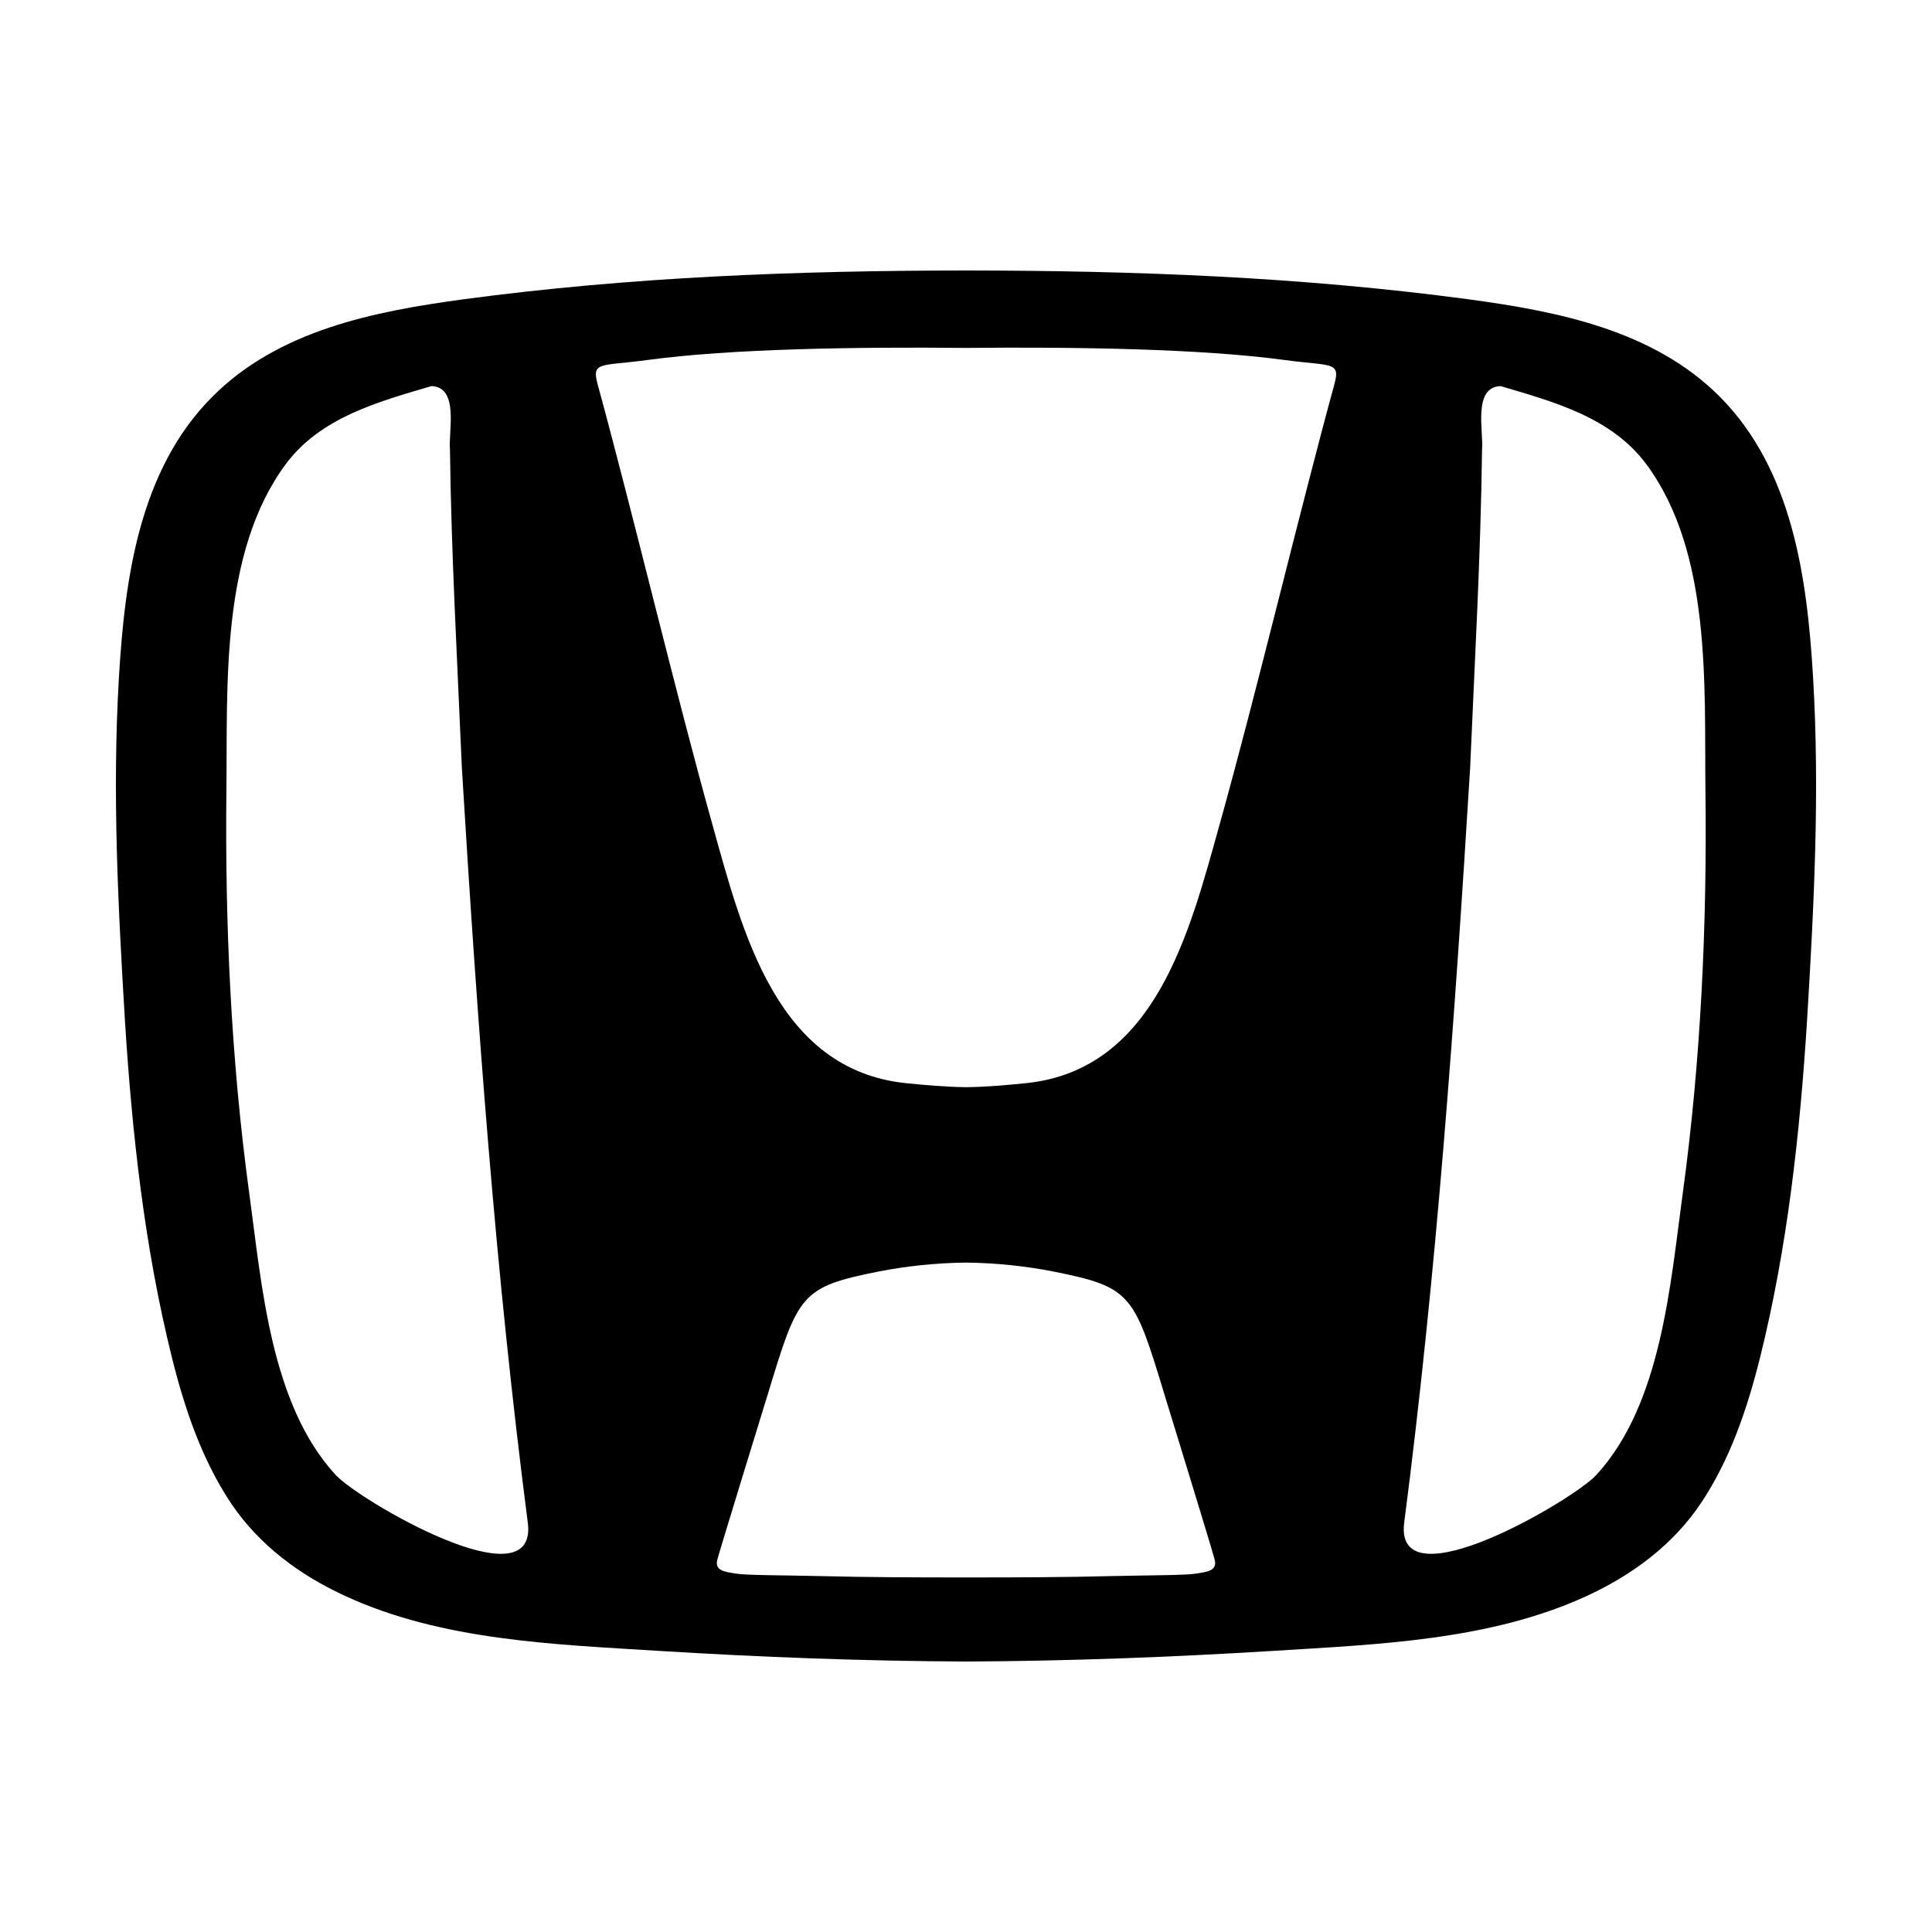 <svg width="48" height="48" viewBox="0 0 48 48" fill="none" xmlns="http://www.w3.org/2000/svg">
<path fill-rule="evenodd" clip-rule="evenodd" d="M41.809 29.636C41.498 31.909 41.28 34.883 39.66 36.645C39.09 37.267 34.672 39.859 34.883 37.86C35.693 31.62 36.139 25.361 36.525 19.08C36.638 16.444 36.788 13.804 36.821 11.168C36.862 10.721 36.585 9.623 37.279 9.592C38.591 9.979 40.031 10.365 40.898 11.527C42.532 13.729 42.341 17.032 42.371 19.639C42.413 22.965 42.259 26.34 41.809 29.636ZM33.154 9.54C32.254 12.836 31.219 17.205 30.293 20.512C29.554 23.16 28.706 26.573 25.5 26.91C25.02 26.959 24.514 27.004 24 27.011C23.486 27.004 22.98 26.959 22.5 26.91C19.294 26.573 18.446 23.16 17.707 20.512C16.781 17.205 15.746 12.836 14.846 9.54C14.693 8.974 14.925 9.101 16.087 8.944C18.172 8.662 21.281 8.617 24 8.644C26.715 8.617 29.828 8.662 31.913 8.944C33.075 9.101 33.307 8.974 33.154 9.54ZM29.73 39.094C29.471 39.139 28.601 39.135 27.641 39.157C26.426 39.188 25.215 39.191 24 39.191C22.789 39.191 21.574 39.188 20.359 39.157C19.399 39.135 18.529 39.139 18.27 39.094C18.011 39.049 17.745 39.03 17.824 38.741C17.902 38.449 19.069 34.661 19.069 34.661C19.834 32.141 19.886 31.976 21.851 31.586C22.504 31.459 23.25 31.376 24 31.369C24.754 31.376 25.496 31.459 26.149 31.586C28.114 31.976 28.17 32.141 28.935 34.661C28.935 34.661 30.101 38.449 30.176 38.741C30.255 39.03 29.989 39.049 29.73 39.094ZM8.34 36.645C6.716 34.883 6.503 31.909 6.191 29.636C5.741 26.34 5.588 22.965 5.625 19.639C5.655 17.032 5.468 13.729 7.103 11.527C7.969 10.365 9.409 9.979 10.721 9.592C11.415 9.623 11.137 10.721 11.179 11.168C11.213 13.804 11.363 16.444 11.475 19.08C11.857 25.361 12.307 31.62 13.117 37.86C13.328 39.859 8.91 37.267 8.34 36.645ZM45.045 16.826C44.899 14.366 44.539 11.681 42.731 9.859C41.081 8.201 38.7 7.736 36.487 7.436C32.318 6.878 28.207 6.724 24 6.72C19.793 6.724 15.682 6.878 11.512 7.436C9.3 7.736 6.919 8.201 5.269 9.863C3.461 11.681 3.101 14.366 2.955 16.826C2.786 19.676 2.933 22.523 3.105 25.369C3.281 28.17 3.592 30.997 4.271 33.727C4.586 34.991 5.014 36.263 5.741 37.35C6.442 38.392 7.451 39.135 8.58 39.653C10.98 40.759 13.748 40.852 16.339 41.014C18.881 41.171 21.439 41.269 24 41.28C26.561 41.269 29.119 41.171 31.661 41.014C34.252 40.852 37.02 40.755 39.42 39.653C40.549 39.131 41.557 38.392 42.259 37.346C42.986 36.259 43.414 34.987 43.729 33.724C44.407 30.997 44.719 28.17 44.895 25.365C45.068 22.523 45.214 19.676 45.045 16.826Z" fill="black"/>
</svg>
